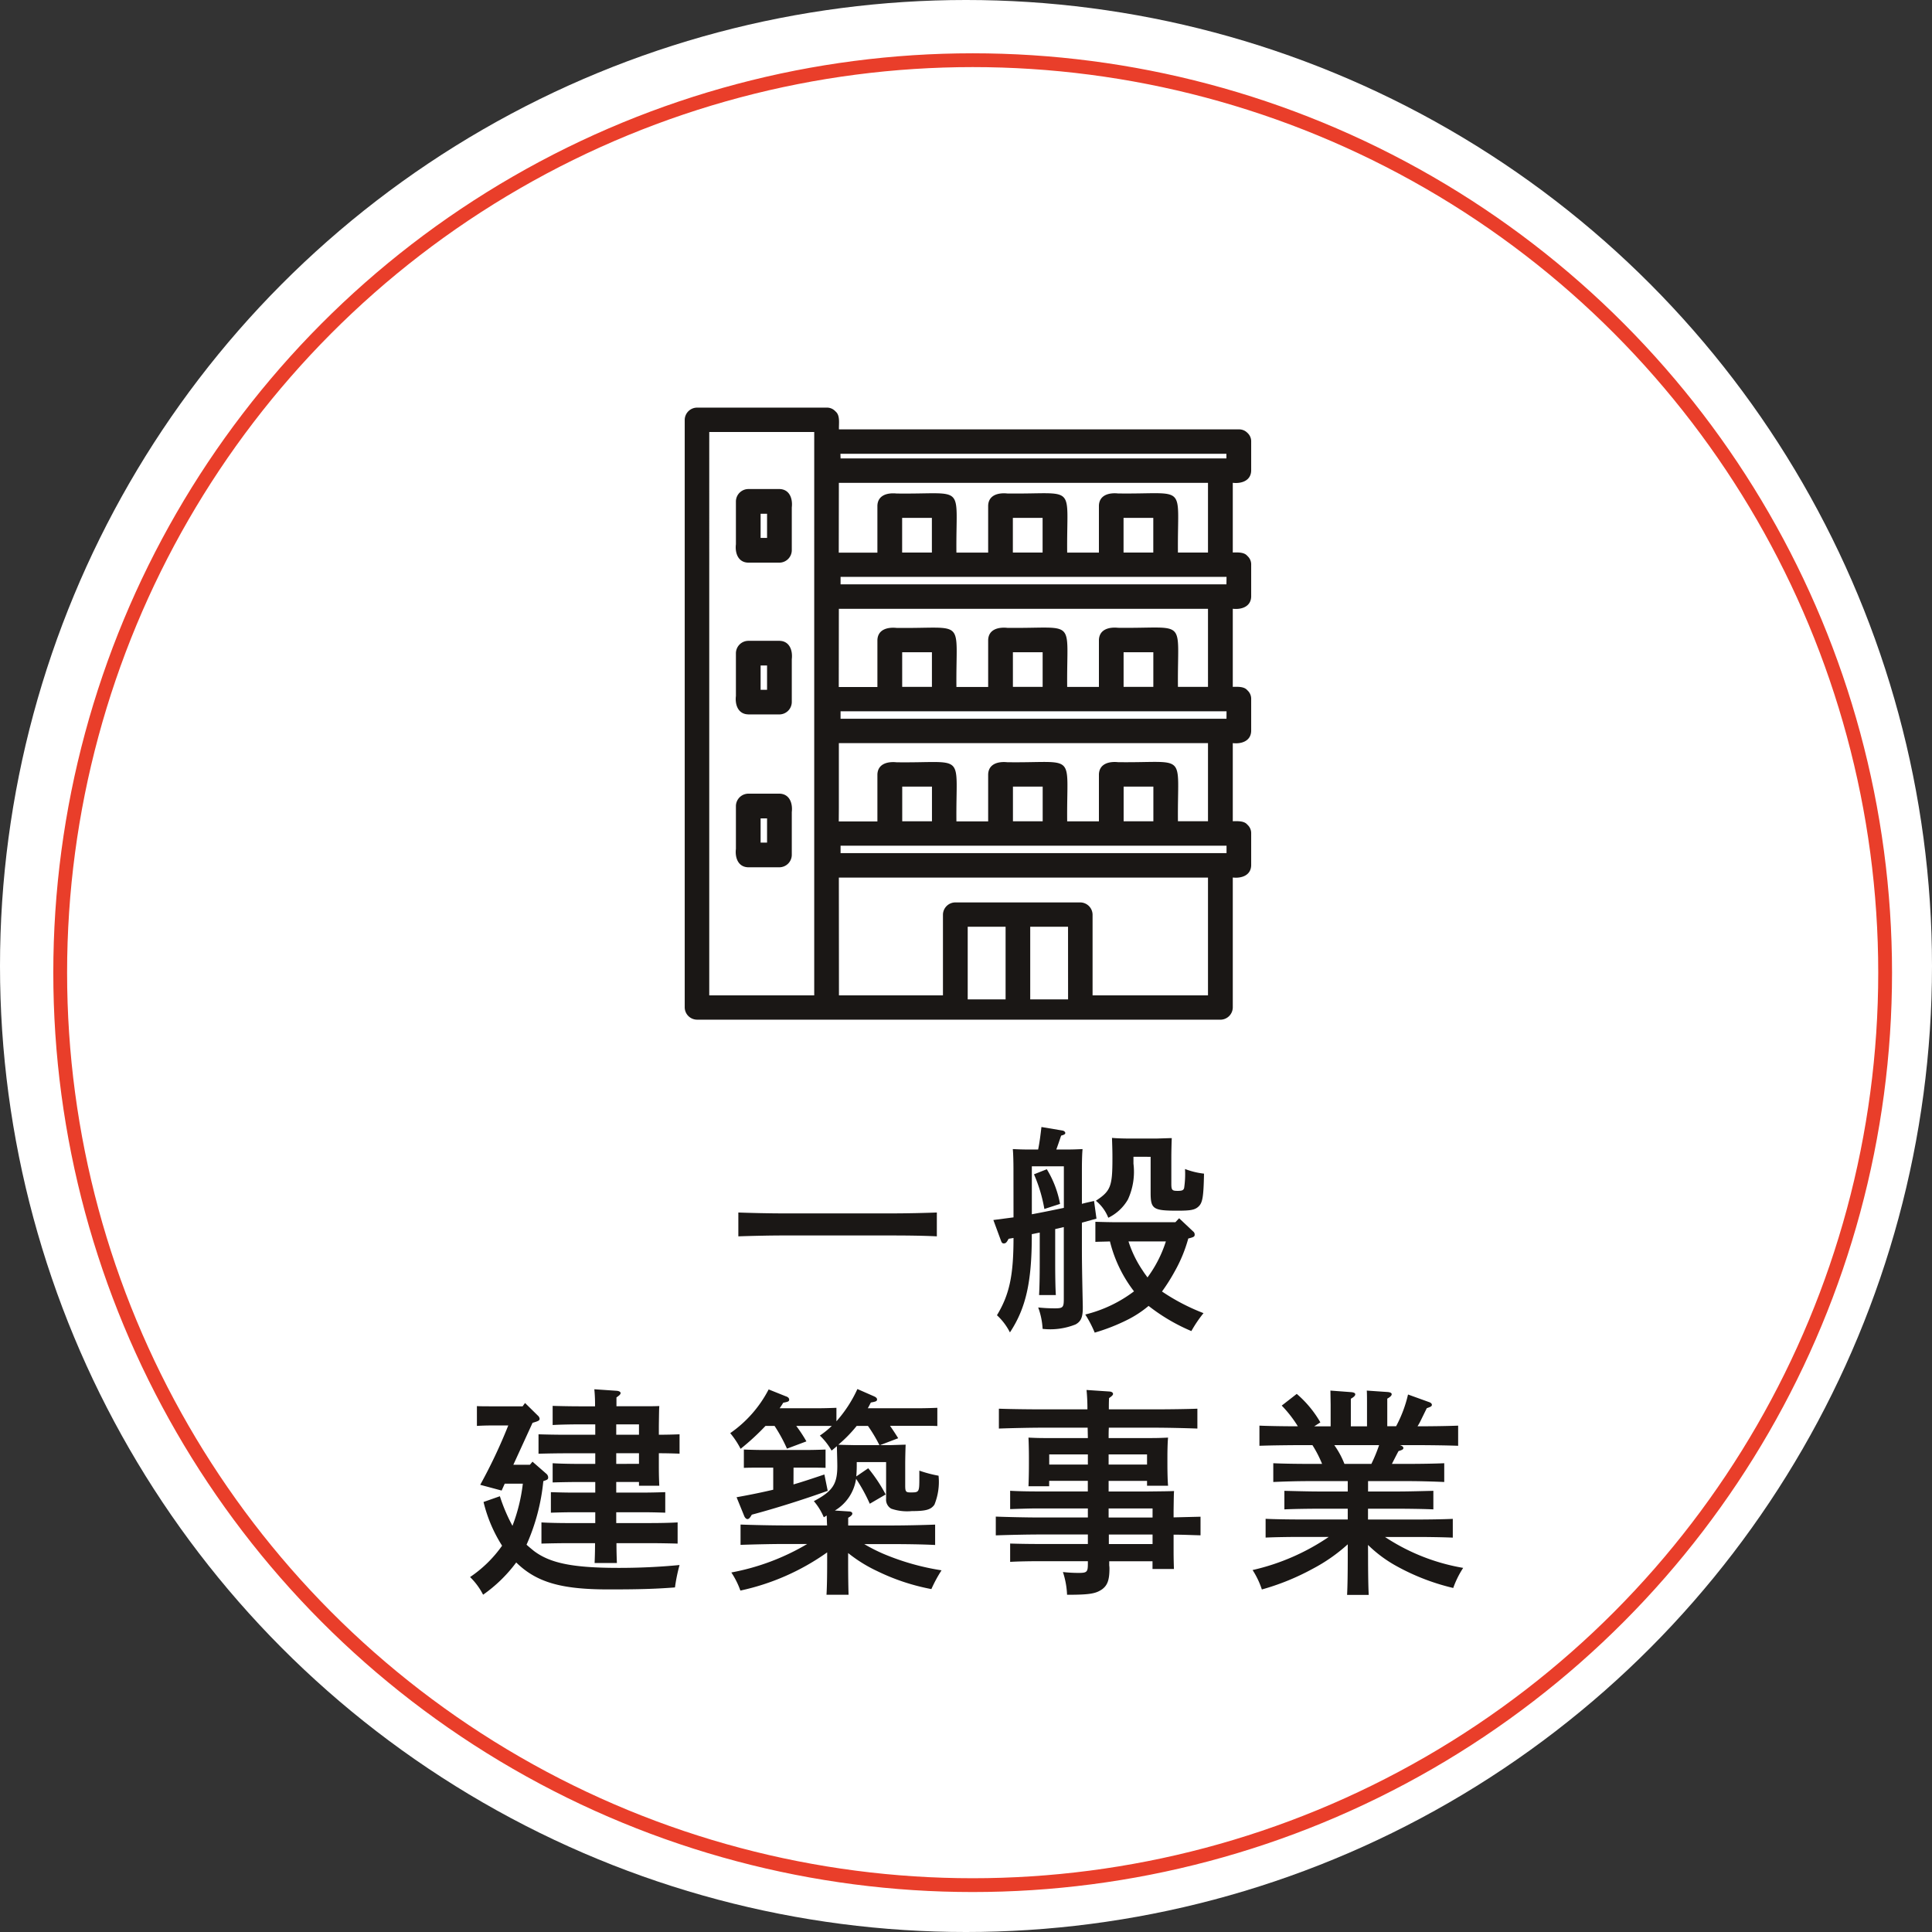 <svg xmlns="http://www.w3.org/2000/svg" width="140" height="140" viewBox="0 0 140 140">
  <rect x="0" y="0" width="140" height="140" fill="#333333" stroke="none"/>
  <g id="グループ_66218" data-name="グループ 66218" transform="translate(-460 -2904)">
    <g id="グループ_66217" data-name="グループ 66217">
      <g id="グループ_66202" data-name="グループ 66202">
        <g id="グループ_66201" data-name="グループ 66201">
          <g id="グループ_65991" data-name="グループ 65991" transform="translate(11270 18931)">
            <g id="グループ_65982" data-name="グループ 65982" transform="translate(-10810 -16027)">
              <circle id="楕円形_40" data-name="楕円形 40" cx="70" cy="70" r="70" fill="#fff"/>
              <g id="楕円形_41" data-name="楕円形 41" transform="translate(3.862 3.862)" fill="none" stroke="#e93e2a" stroke-width="1">
                <circle cx="66.621" cy="66.621" r="66.621" stroke="none"/>
                <circle cx="66.621" cy="66.621" r="66.121" fill="none"/>
              </g>
            </g>
            <path id="パス_144132" data-name="パス 144132" d="M-2.256-7.344c-.816.032-2.192.064-3.2.064h-8c-.912,0-2.352-.032-3.184-.064v1.728c.864-.032,2.3-.064,3.184-.064h8c.976,0,2.352.016,3.2.064ZM15.3-6.928l-.272.288H10.832c-.464,0-1.136-.016-1.6-.032v1.456c.3-.016.688-.016,1.056-.032a9.733,9.733,0,0,0,1.744,3.616A9.668,9.668,0,0,1,8.5.048,8.247,8.247,0,0,1,9.184,1.36,13.975,13.975,0,0,0,11.52.448,7.816,7.816,0,0,0,13.088-.576a13.581,13.581,0,0,0,3.1,1.824,9.208,9.208,0,0,1,.88-1.3,14.869,14.869,0,0,1-3.008-1.568,13.393,13.393,0,0,0,.912-1.44,10.483,10.483,0,0,0,.992-2.4c.416-.1.464-.144.464-.288a.279.279,0,0,0-.112-.224Zm-.96,1.68A8.928,8.928,0,0,1,13.008-2.64c-.112-.16-.224-.3-.336-.48a8.18,8.18,0,0,1-1.04-2.128ZM4.784-10.112A10.989,10.989,0,0,1,5.536-7.6l1.136-.368a7.351,7.351,0,0,0-.96-2.512ZM3.3-6.992,1.84-6.8,2.4-5.28c.048.128.1.176.192.176.144,0,.208-.064.352-.336L3.3-5.5c0,2.736-.3,4.112-1.2,5.6A4.334,4.334,0,0,1,3.04,1.344C4.192-.4,4.624-2.3,4.624-5.648v-.128c.192-.032.384-.08.576-.112V-3.7c0,1.024-.016,1.776-.048,2.336H6.368c-.032-.48-.048-1.3-.048-2.336V-6.144l.624-.144v5.216c0,.608-.064.672-.656.672a11,11,0,0,1-1.2-.064,5.243,5.243,0,0,1,.32,1.552A4.941,4.941,0,0,0,7.792.768C8.176.56,8.32.256,8.32-.416V-.56c-.048-2.208-.064-3.248-.064-4.064V-6.608L9.312-6.9l-.176-1.28c-.288.064-.592.128-.88.208v-2.544c0-.544.016-1.12.048-1.424-.352.016-.688.032-1.152.032H6.4c.112-.3.224-.64.352-1.008.24-.064.3-.112.3-.192s-.1-.16-.208-.176l-1.52-.256c-.064.544-.128,1.088-.24,1.632H4.4c-.464,0-.784-.016-1.152-.032.032.288.048.928.048,1.424Zm1.328-3.7h2.32V-7.68c-.768.16-1.536.32-2.32.464Zm8.608-.688v2.592c0,1.2.176,1.312,1.968,1.312.96,0,1.248-.064,1.5-.3.3-.272.368-.72.4-2.384a5.584,5.584,0,0,1-1.376-.336,6.892,6.892,0,0,1-.064,1.376c-.048.16-.144.208-.464.208-.4,0-.464-.048-.464-.512v-1.952c0-.336.016-1.04.032-1.36-.144,0-.512.016-1.1.032h-2c-.416,0-.912-.016-1.232-.048.032.96.032,1.072.032,1.5,0,2.016-.128,2.352-1.2,3.056a3,3,0,0,1,.9,1.232,3.3,3.3,0,0,0,1.424-1.328,4.8,4.8,0,0,0,.4-2.592v-.5ZM-31.744,10.936h-1.2l1.392-3.04c.448-.128.512-.176.512-.3a.364.364,0,0,0-.128-.224l-.928-.912-.176.24h-2.352c-.3,0-.72,0-.96-.016V8.12c.24-.016.656-.032.96-.032h1.312a37.965,37.965,0,0,1-2.032,4.3l1.552.416.224-.5h1.312a12.561,12.561,0,0,1-.752,3.056,12.5,12.5,0,0,1-.912-2.144l-1.184.416a10.387,10.387,0,0,0,1.344,3.168,8.946,8.946,0,0,1-2.32,2.272,4.9,4.9,0,0,1,.944,1.28,10.466,10.466,0,0,0,2.4-2.336c1.472,1.44,3.264,1.952,6.672,1.952,2.208,0,3.36-.032,4.832-.144A12.224,12.224,0,0,1-20.9,18.2c-1.472.144-2.96.208-4.384.208-3.344,0-4.992-.336-6.176-1.232-.176-.144-.352-.288-.528-.448a14.76,14.76,0,0,0,1.216-4.608c.32-.1.352-.144.352-.272a.361.361,0,0,0-.128-.256l-1.008-.88Zm6.256,1.248h1.648v.272h1.472c-.032-.768-.032-.976-.032-1.568V10.1c.512,0,1.136.016,1.5.032V8.728c-.384.016-.96.032-1.5.032V8.088c.016-1.12.016-1.12.032-1.408-.448.016-.448.016-1.872.016h-1.232v-.64c.208-.144.3-.224.3-.32,0-.08-.112-.144-.272-.16l-1.632-.112A10.985,10.985,0,0,1-27.024,6.7h-1.152c-.608,0-1.376-.016-1.92-.032V8.056c.464-.032,1.392-.048,1.92-.048h1.168V8.76H-29.2c-.624,0-1.44-.016-1.92-.032v1.408c.5-.016,1.392-.032,1.92-.032h2.192v.768h-1.168c-.608,0-1.44-.016-1.92-.048v1.392c.5-.016,1.392-.032,1.92-.032h1.168v.768h-1.616c-.48,0-1.152-.016-1.6-.032v1.488c.448-.016,1.12-.032,1.6-.032h1.616v.784h-2c-.608,0-1.424-.016-1.9-.048v1.536c.48-.016,1.376-.032,1.9-.032h1.984c0,.592-.016,1.072-.032,1.44h1.616c-.016-.384-.032-.864-.032-1.44h2.512c.528,0,1.424.016,1.92.032V15.112c-.48.032-1.3.048-1.92.048h-2.528v-.784h1.952c.48,0,1.152.016,1.6.032V12.92c-.448.016-1.12.032-1.6.032h-1.952Zm0-1.312V10.1h1.648v.768Zm0-2.112V8.008h1.648V8.76Zm11.472-.64a11.211,11.211,0,0,1,.9,1.648l1.408-.528a10.447,10.447,0,0,0-.736-1.12h2.576a6.357,6.357,0,0,1-.864.7,4.759,4.759,0,0,1,.848,1.088c.144-.112.272-.224.384-.32.016.672.032,1.168.032,1.44,0,1.312-.336,1.824-1.7,2.544a4.387,4.387,0,0,1,.72,1.168,2.369,2.369,0,0,0,.208-.128c.016.24.016.48.032.72H-13.28c-.928,0-2.368-.032-3.2-.064v1.472c.88-.032,2.32-.064,3.2-.064h1.632a16.788,16.788,0,0,1-5.5,2.064,5.9,5.9,0,0,1,.656,1.312,17.011,17.011,0,0,0,6.288-2.768v.736c0,1.056-.016,1.792-.048,2.336h1.6c-.016-.464-.032-1.28-.032-2.336v-.688a10.413,10.413,0,0,0,2.112,1.312,15.438,15.438,0,0,0,3.92,1.3,10.032,10.032,0,0,1,.736-1.36,17.786,17.786,0,0,1-4.224-1.2,12.191,12.191,0,0,1-1.376-.7h1.936c.976,0,2.336.016,3.2.064V15.272c-.816.032-2.192.064-3.2.064h-3.1v-.56c.224-.128.3-.224.3-.3,0-.1-.1-.16-.272-.16l-.992-.064a3.22,3.22,0,0,0,1.536-2.3,11.969,11.969,0,0,1,.992,1.808l1.152-.672a11.192,11.192,0,0,0-1.264-1.9l-.864.592c.016-.224.032-.48.032-.752v-.288h2.128v2.656a.749.749,0,0,0,.368.72,3.529,3.529,0,0,0,1.5.176c1.008,0,1.376-.1,1.632-.464a4.368,4.368,0,0,0,.3-2.1,8.948,8.948,0,0,1-1.392-.368V11.9c0,1.024-.016,1.04-.624,1.04-.352,0-.4-.048-.4-.5v-1.6c0-.336.016-1.04.032-1.36-.144,0-.512.016-1.1.032h-.752l1.312-.5c-.208-.336-.4-.624-.592-.9H-3.5c.432,0,.944,0,1.28.016V6.808c-.352.016-.928.032-1.28.032h-3.76c.08-.128.144-.272.224-.416.368-.064.448-.1.448-.224,0-.1-.1-.176-.256-.24l-1.168-.512a9.362,9.362,0,0,1-1.52,2.336V6.808c-.352.016-.928.032-1.264.032h-2.848c.08-.128.176-.256.256-.4.352-.064.432-.1.432-.224,0-.1-.08-.192-.24-.24l-1.248-.5a8.746,8.746,0,0,1-2.784,3.168,6.055,6.055,0,0,1,.752,1.136A17.628,17.628,0,0,0-14.672,8.12Zm6.768,0a11.033,11.033,0,0,1,.832,1.392H-8.272c-.8-.016-.928-.016-1.12-.032A9.712,9.712,0,0,0-8.064,8.12Zm-5.392,3.024h1.04c.432,0,.944,0,1.28.016V9.832c-.352.016-.928.032-1.28.032h-3.36c-.336,0-.928-.016-1.28-.032V11.16c.336-.016.848-.016,1.28-.016h.848v1.6c-.752.176-1.584.352-2.656.544l.56,1.376c.048.112.144.208.224.208.112,0,.192-.1.32-.32,1.632-.432,3.76-1.1,5.5-1.728l-.24-1.184c-.864.288-1.568.528-2.24.72Zm22.832.96h2.784v.352H14.5c-.032-.368-.048-.912-.048-1.664v-.416c0-.5.016-1.12.048-1.408-.368.016-.688.032-1.168.032H10.192c0-.256,0-.5.016-.752H13.44c.976,0,2.336.032,3.184.064V6.872c-.816.032-2.176.048-3.184.048H10.208c0-.272,0-.544.016-.816.208-.144.288-.224.288-.3,0-.1-.1-.16-.24-.176l-1.68-.112A13.819,13.819,0,0,1,8.656,6.92H5.424c-.912,0-2.368-.016-3.184-.048v1.44c.864-.032,2.3-.064,3.184-.064H8.672L8.688,9H5.536c-.48,0-.8-.016-1.152-.032.016.288.032.912.032,1.408v.5c0,.7-.016,1.248-.032,1.616h1.5V12.1h2.8v.768H4.976c-.624,0-1.44-.016-1.92-.048v1.328c.5-.016,1.392-.048,1.92-.048H8.688v.656H5.2c-.912,0-2.352-.032-3.184-.064v1.36c.864-.032,2.3-.064,3.184-.064H8.688v.688H4.976c-.624,0-1.44-.016-1.92-.032v1.328c.5-.032,1.392-.048,1.92-.048H8.688V18.1c0,.608-.064.672-.672.672a10.316,10.316,0,0,1-1.136-.064,5.978,5.978,0,0,1,.3,1.648c1.648,0,2.08-.08,2.544-.4.384-.288.528-.672.528-1.5,0-.144-.016-.192-.016-.24v-.288h3.136v.56h1.552C14.9,17.7,14.9,17.5,14.9,16.9v-.9c.656,0,1.3.032,1.952.048V14.7l-1.952.048v-.5c.016-1.12.016-1.12.032-1.408-.464.016-.464.016-1.888.032H10.192Zm0-1.184v-.736h2.784v.736Zm3.184,5.76H10.208v-.688h3.168Zm0-1.92H10.192V14.1h3.184ZM8.688,10.92h-2.8v-.736h2.8Zm20.3,5.824a9.447,9.447,0,0,0,2.128,1.568,16.112,16.112,0,0,0,4.048,1.552,6.86,6.86,0,0,1,.72-1.456,14.722,14.722,0,0,1-5.664-2.24h2.368c.736,0,1.856.016,2.544.048v-1.36c-.688.032-1.808.048-2.544.048h-3.6V14.12h2.176c.736,0,1.872.016,2.56.048V12.824c-.688.016-1.824.048-2.56.048H28.992V12.12h2.976c.736,0,1.856.032,2.544.064v-1.36c-.688.032-1.808.048-2.544.048H30.72c.368-.72.368-.72.48-.928.272-.08.352-.128.352-.224,0-.064-.048-.144-.256-.208h1.04c.976,0,2.336.016,3.184.048V8.1c-.752.032-1.968.048-2.944.048q.12-.192.192-.336c.384-.784.384-.784.48-.976.32-.112.368-.144.368-.256,0-.064-.08-.144-.176-.176l-1.552-.56a9.206,9.206,0,0,1-.864,2.3h-.64v-2c.224-.128.32-.224.32-.32s-.112-.144-.288-.16L28.9,5.56c.016.24.016.592.016,1.024V8.152H27.744v-2c.224-.128.32-.224.32-.32s-.112-.144-.3-.16l-1.5-.112.016,1.024V8.152H25.088l.448-.288A7.9,7.9,0,0,0,23.824,5.8l-1.088.848a8.6,8.6,0,0,1,1.168,1.5c-.9,0-2.064-.016-2.784-.048V9.56c.864-.032,2.3-.048,3.184-.048h.656a8.413,8.413,0,0,1,.7,1.36h-.976c-.832,0-1.888-.016-2.56-.048v1.36c.672-.032,1.728-.064,2.56-.064H27.52v.752H25.472c-.816,0-1.872-.032-2.544-.048v1.344c.672-.032,1.728-.048,2.544-.048H27.52V14.9H24.112c-.832,0-1.872-.016-2.544-.048v1.36c.672-.032,1.712-.048,2.544-.048h2.032a16.151,16.151,0,0,1-5.52,2.4,6.036,6.036,0,0,1,.672,1.408,17.446,17.446,0,0,0,3.664-1.488A12.34,12.34,0,0,0,27.52,16.7v.848c0,1.3-.016,2.192-.048,2.816H29.04c-.032-.576-.048-1.6-.048-2.816ZM27.28,10.872a6.205,6.205,0,0,0-.736-1.36h3.248a11.059,11.059,0,0,1-.56,1.36Z" transform="translate(-10739.857 -15931.793)" fill="#1a1715"/>
            <g id="グループ_65965" data-name="グループ 65965" transform="translate(-10760.38 -15997.464)">
              <path id="パス_143813" data-name="パス 143813" d="M137.717,119.788h20.029a.9.9,0,0,0,.892-.886v-9.417c.633.075,1.317-.154,1.333-.885v-2.308a.814.814,0,0,0-.238-.6l-.029-.03-.018-.016c-.227-.273-.7-.247-1.048-.24V99.747c.633.075,1.317-.154,1.333-.885V96.555a.814.814,0,0,0-.238-.6l-.029-.03-.018-.016c-.227-.273-.7-.247-1.048-.24V90.01c.633.075,1.317-.153,1.333-.885V86.819a.81.81,0,0,0-.238-.6l-.029-.03a.1.1,0,0,0-.018-.016c-.227-.273-.7-.248-1.048-.24V80.883c.633.075,1.317-.154,1.333-.885v-2.1a.814.814,0,0,0-.238-.6l-.029-.03-.018-.016a.827.827,0,0,0-.608-.24H130.1c-.018-.417.1-1-.238-1.291l-.029-.03-.018-.016a.824.824,0,0,0-.608-.24h-9.392a.9.9,0,0,0-.892.885V118.9a.9.9,0,0,0,.892.886Zm4.458-1.717v.247h-2.745v-5.265h2.745Zm4.528.247H143.96v-5.265H146.7Zm11.482-10.6H130.217v-.538h27.969Zm-23.5-4.82h2.155v2.512h-2.155Zm8.023,0h2.155v2.512h-2.155Zm8.021,0h2.155v2.512h-2.155Zm7.453-4.918H130.217V97.44h27.969Zm-23.5-4.82h2.155V95.67h-2.155Zm8.023,0h2.155V95.67h-2.155Zm8.021,0h2.155V95.67h-2.155Zm7.453-4.918H130.217V87.7h27.969Zm-23.5-4.818h2.155v2.512h-2.155Zm8.023,0h2.155v2.512h-2.155Zm8.021,0h2.155v2.512h-2.155Zm-20.516-4.643h27.969v.334H130.217Zm-.114,2.766v-.662h26.749v5.052h-2.178c-.052-5.082.763-4.217-4.336-4.283-.655-.067-1.364.11-1.39.885v3.4h-2.3c-.052-5.082.763-4.217-4.336-4.283-.656-.067-1.366.11-1.39.885v3.4h-2.3c-.052-5.082.763-4.217-4.336-4.283-.655-.067-1.364.11-1.39.885v3.4h-2.8Zm0,8.465h26.749V95.67h-2.178c-.052-5.08.763-4.217-4.336-4.281-.655-.067-1.364.11-1.39.885v3.4h-2.3c-.052-5.08.763-4.217-4.336-4.281-.656-.067-1.366.11-1.39.885v3.4h-2.3c-.052-5.08.763-4.217-4.336-4.281-.655-.067-1.364.11-1.39.885v3.4h-2.8Zm0,14.48V99.747h26.749v5.661h-2.178c-.052-5.082.763-4.217-4.336-4.281-.655-.068-1.364.11-1.39.885v3.4h-2.3c-.052-5.082.763-4.217-4.336-4.281-.656-.068-1.366.11-1.39.885v3.4h-2.3c-.052-5.082.763-4.217-4.336-4.281-.655-.068-1.364.11-1.39.885v3.4h-2.8Zm0,5h26.749v8.533h-8.364v-5.85a.9.9,0,0,0-.892-.885h-9.058a.9.9,0,0,0-.892.885v5.85H130.1Zm-1.785-18.754v27.287h-7.607V77.2h7.607Z" transform="translate(-118.926 -75.433)" fill="#1a1715"/>
              <path id="パス_143814" data-name="パス 143814" d="M122.513,85.047h2.259a.907.907,0,0,0,.895-.895V81.046c.076-.633-.157-1.32-.895-1.333h-2.259a.907.907,0,0,0-.895.895v3.105c-.076.632.157,1.32.895,1.333m.895-3.544h.467v1.754h-.467Z" transform="translate(-117.911 -73.811)" fill="#1a1715"/>
              <path id="パス_143815" data-name="パス 143815" d="M122.513,93.185h2.259a.906.906,0,0,0,.895-.895V89.185c.076-.633-.157-1.32-.895-1.333h-2.259a.907.907,0,0,0-.895.895v3.1c-.076.633.157,1.32.895,1.335m.895-3.544h.467V91.4h-.467Z" transform="translate(-117.911 -70.951)" fill="#1a1715"/>
              <path id="パス_143816" data-name="パス 143816" d="M122.513,101.325h2.259a.907.907,0,0,0,.895-.895V97.325c.076-.633-.157-1.32-.895-1.335h-2.259a.908.908,0,0,0-.895.895V99.99c-.076.633.157,1.32.895,1.335m.895-3.544h.467v1.754h-.467Z" transform="translate(-117.911 -68.014)" fill="#1a1715"/>
            </g>
          </g>
        </g>
      </g>
    </g>
  </g>
</svg>
